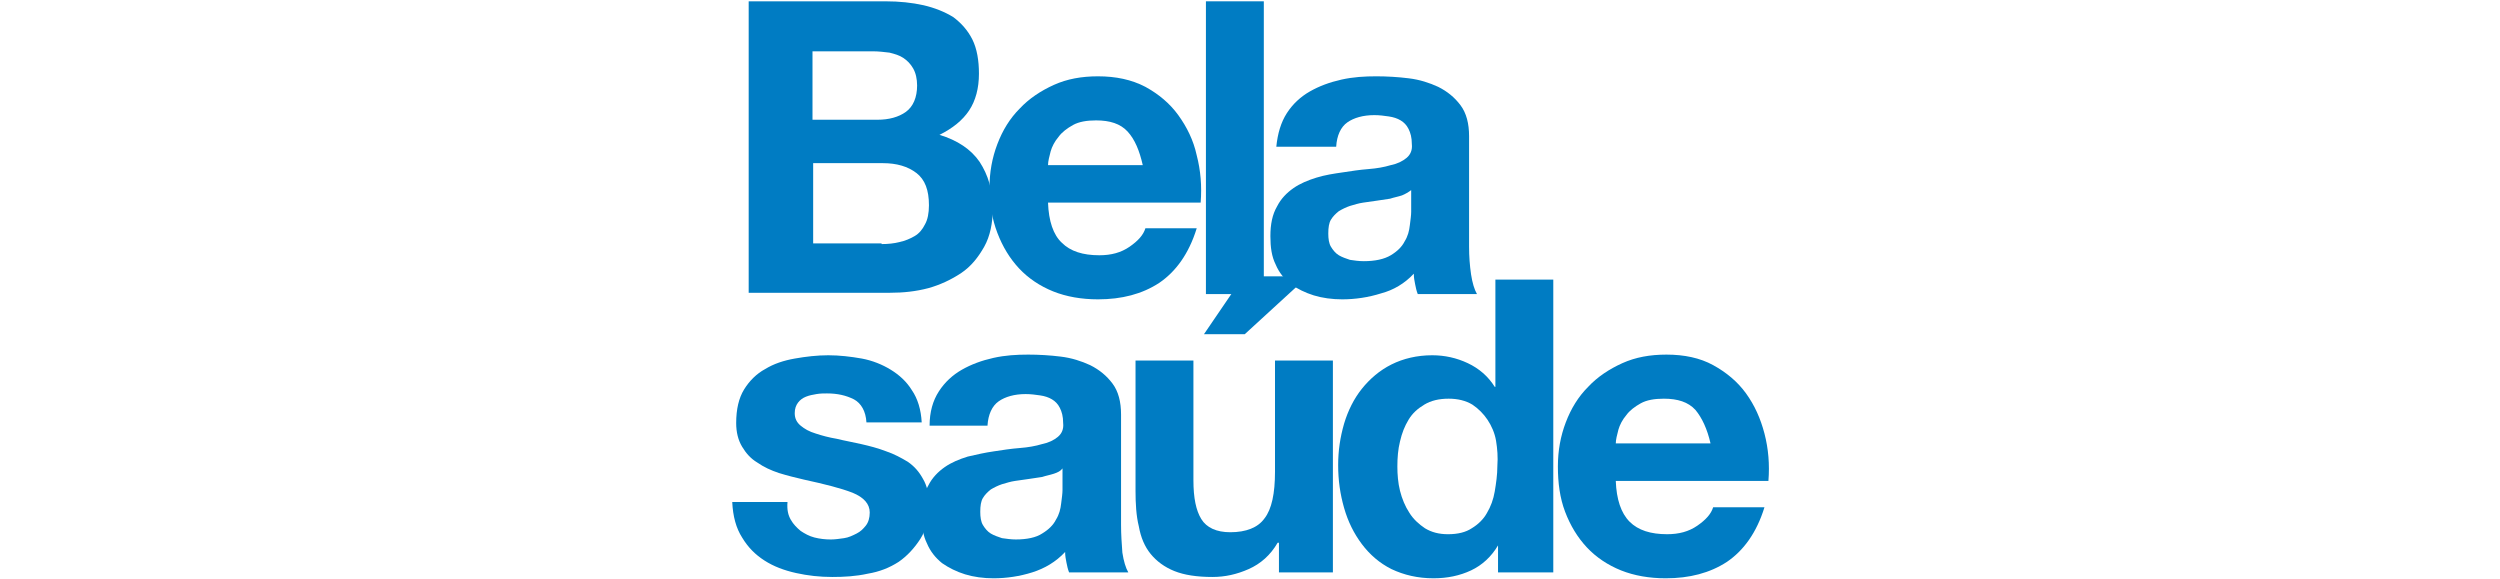 <?xml version="1.0" encoding="utf-8"?>
<!-- Generator: Adobe Illustrator 24.0.1, SVG Export Plug-In . SVG Version: 6.00 Build 0)  -->
<svg version="1.1" id="Camada_1" xmlns="http://www.w3.org/2000/svg" xmlns:xlink="http://www.w3.org/1999/xlink" x="0px" y="0px"
	 viewBox="0 0 380 88" style="enable-background:new 0 0 380 88;" xml:space="preserve">
<style type="text/css">
	.st0{fill:#007CC3;}
</style>
<g>
	<rect x="183.3" y="0.2" class="st0" width="8.8" height="44.5"/>
	<path class="st0" d="M134,37.1c1,0,1.9-0.1,2.7-0.3c0.9-0.2,1.6-0.5,2.3-0.9c0.7-0.4,1.2-1,1.6-1.8c0.4-0.7,0.6-1.7,0.6-2.9
		c0-2.3-0.6-3.9-1.9-4.9c-1.3-1-3-1.5-5.1-1.5h-10.6v12.2H134z M133.4,18.2c1.7,0,3.2-0.4,4.3-1.2c1.1-0.8,1.7-2.2,1.7-4
		c0-1-0.2-1.9-0.6-2.6c-0.4-0.7-0.9-1.2-1.5-1.6c-0.6-0.4-1.3-0.6-2.1-0.8c-0.8-0.1-1.7-0.2-2.5-0.2h-9.2v10.4H133.4z M134.6,0.2
		c2.1,0,4,0.2,5.8,0.6c1.7,0.4,3.2,1,4.5,1.8c1.2,0.9,2.2,2,2.9,3.4c0.7,1.4,1,3.2,1,5.2c0,2.2-0.5,4.1-1.5,5.6
		c-1,1.5-2.5,2.7-4.5,3.7c2.7,0.8,4.8,2.2,6.1,4.1c1.3,2,2,4.3,2,7.1c0,2.2-0.4,4.2-1.3,5.8c-0.9,1.6-2,3-3.5,4
		c-1.5,1-3.2,1.8-5,2.3c-1.9,0.5-3.8,0.7-5.8,0.7h-21.5V0.2H134.6z"/>
	<path class="st0" d="M171.4,20c-1.1-1.2-2.7-1.7-4.8-1.7c-1.4,0-2.6,0.2-3.5,0.7c-0.9,0.5-1.7,1.1-2.2,1.8c-0.6,0.7-1,1.5-1.2,2.2
		c-0.2,0.8-0.4,1.5-0.4,2.1h14.4C173.2,22.9,172.5,21.2,171.4,20 M161.4,36.9c1.3,1.3,3.2,1.9,5.7,1.9c1.8,0,3.3-0.4,4.6-1.3
		c1.3-0.9,2.1-1.8,2.4-2.8h7.8c-1.2,3.9-3.2,6.6-5.7,8.3c-2.6,1.7-5.7,2.5-9.3,2.5c-2.5,0-4.8-0.4-6.8-1.2c-2-0.8-3.8-2-5.2-3.5
		c-1.4-1.5-2.5-3.3-3.3-5.4c-0.8-2.1-1.2-4.4-1.2-6.8c0-2.4,0.4-4.6,1.2-6.7c0.8-2.1,1.9-3.9,3.4-5.4c1.4-1.5,3.2-2.7,5.2-3.6
		c2-0.9,4.2-1.3,6.7-1.3c2.7,0,5.1,0.5,7.2,1.6c2,1.1,3.7,2.5,5,4.3c1.3,1.8,2.3,3.8,2.8,6.1c0.6,2.3,0.8,4.7,0.6,7.2h-23.2
		C159.4,33.6,160.1,35.7,161.4,36.9z"/>
	<path class="st0" d="M213.1,29.7c-0.6,0.2-1.2,0.3-1.8,0.5c-0.6,0.1-1.3,0.2-2,0.3c-0.7,0.1-1.4,0.2-2.1,0.3
		c-0.7,0.1-1.3,0.3-2,0.5c-0.6,0.2-1.2,0.5-1.7,0.8c-0.5,0.4-0.9,0.8-1.2,1.3c-0.3,0.5-0.4,1.2-0.4,2.1c0,0.8,0.1,1.5,0.4,2
		c0.3,0.5,0.7,1,1.2,1.3c0.5,0.3,1.1,0.5,1.7,0.7c0.7,0.1,1.3,0.2,2.1,0.2c1.7,0,3.1-0.3,4.1-0.9c1-0.6,1.7-1.3,2.1-2.1
		c0.5-0.8,0.7-1.6,0.8-2.5c0.1-0.8,0.2-1.5,0.2-2v-3.3C214.1,29.2,213.6,29.5,213.1,29.7 M195.6,17.2c0.9-1.4,2.1-2.5,3.5-3.3
		c1.4-0.8,3-1.4,4.8-1.8c1.8-0.4,3.5-0.5,5.3-0.5c1.6,0,3.3,0.1,4.9,0.3c1.7,0.2,3.2,0.7,4.5,1.3c1.4,0.7,2.5,1.6,3.4,2.8
		c0.9,1.2,1.3,2.8,1.3,4.7v16.8c0,1.5,0.1,2.8,0.3,4.2c0.2,1.3,0.5,2.3,0.9,3h-9c-0.2-0.5-0.3-1-0.4-1.5c-0.1-0.5-0.2-1-0.2-1.6
		c-1.4,1.5-3.1,2.5-5,3c-1.9,0.6-3.9,0.9-5.9,0.9c-1.5,0-3-0.2-4.3-0.6c-1.3-0.4-2.5-1-3.5-1.7c-1-0.8-1.8-1.8-2.3-3
		c-0.6-1.2-0.8-2.6-0.8-4.3c0-1.8,0.3-3.3,1-4.5c0.6-1.2,1.5-2.1,2.5-2.8c1-0.7,2.2-1.2,3.5-1.6c1.3-0.4,2.6-0.6,4-0.8
		c1.3-0.2,2.6-0.4,3.9-0.5c1.3-0.1,2.4-0.3,3.4-0.6c1-0.2,1.8-0.6,2.4-1.1c0.6-0.5,0.9-1.2,0.8-2.1c0-1-0.2-1.7-0.5-2.3
		c-0.3-0.6-0.7-1-1.2-1.3c-0.5-0.3-1.1-0.5-1.8-0.6c-0.7-0.1-1.4-0.2-2.2-0.2c-1.7,0-3.1,0.4-4.1,1.1c-1,0.7-1.6,2-1.7,3.7H194
		C194.2,20.3,194.7,18.6,195.6,17.2z"/>
	<path class="st0" d="M120.2,79c0.4,0.7,0.9,1.2,1.5,1.7c0.6,0.4,1.3,0.8,2.1,1c0.8,0.2,1.6,0.3,2.5,0.3c0.6,0,1.3-0.1,2-0.2
		c0.7-0.1,1.3-0.4,1.9-0.7c0.6-0.3,1-0.7,1.4-1.2c0.4-0.5,0.6-1.2,0.6-2c0-1.3-0.9-2.3-2.6-3c-1.8-0.7-4.2-1.3-7.4-2
		c-1.3-0.3-2.5-0.6-3.8-1c-1.2-0.4-2.3-0.9-3.3-1.6c-1-0.6-1.7-1.4-2.3-2.4c-0.6-1-0.9-2.2-0.9-3.6c0-2.1,0.4-3.8,1.2-5.1
		c0.8-1.3,1.9-2.4,3.2-3.1c1.3-0.8,2.8-1.3,4.5-1.6c1.7-0.3,3.4-0.5,5.1-0.5c1.7,0,3.4,0.2,5.1,0.5c1.6,0.3,3.1,0.9,4.4,1.7
		c1.3,0.8,2.4,1.8,3.2,3.1c0.9,1.3,1.4,3,1.5,4.9h-8.4c-0.1-1.7-0.8-2.9-1.9-3.5c-1.2-0.6-2.5-0.9-4.1-0.9c-0.5,0-1,0-1.6,0.1
		c-0.6,0.1-1.1,0.2-1.6,0.4c-0.5,0.2-0.9,0.5-1.2,0.9c-0.3,0.4-0.5,0.9-0.5,1.6c0,0.8,0.3,1.4,0.9,1.9c0.6,0.5,1.3,0.9,2.3,1.2
		c0.9,0.3,2,0.6,3.2,0.8c1.2,0.3,2.4,0.5,3.7,0.8c1.3,0.3,2.5,0.6,3.8,1.1c1.2,0.4,2.3,1,3.3,1.6c1,0.7,1.7,1.5,2.3,2.6
		c0.6,1,0.9,2.3,0.9,3.8c0,2.1-0.4,3.9-1.3,5.3c-0.9,1.4-2,2.6-3.3,3.5c-1.4,0.9-2.9,1.5-4.7,1.8c-1.8,0.4-3.6,0.5-5.4,0.5
		c-1.9,0-3.7-0.2-5.5-0.6c-1.8-0.4-3.4-1-4.8-1.9c-1.4-0.9-2.5-2-3.4-3.5c-0.9-1.4-1.4-3.2-1.5-5.4h8.4
		C119.6,77.5,119.8,78.3,120.2,79"/>
	<path class="st0" d="M160.2,72c-0.6,0.2-1.2,0.3-1.8,0.5c-0.6,0.1-1.3,0.2-2,0.3c-0.7,0.1-1.4,0.2-2.1,0.3c-0.7,0.1-1.3,0.3-2,0.5
		c-0.6,0.2-1.2,0.5-1.7,0.8c-0.5,0.4-0.9,0.8-1.2,1.3c-0.3,0.5-0.4,1.2-0.4,2.1c0,0.8,0.1,1.5,0.4,2c0.3,0.5,0.7,1,1.2,1.3
		c0.5,0.3,1.1,0.5,1.7,0.7c0.7,0.1,1.4,0.2,2.1,0.2c1.7,0,3.1-0.3,4-0.9c1-0.6,1.7-1.3,2.1-2.1c0.5-0.8,0.7-1.6,0.8-2.5
		c0.1-0.8,0.2-1.5,0.2-2v-3.3C161.2,71.6,160.8,71.8,160.2,72 M142.7,59.5c0.9-1.4,2.1-2.5,3.5-3.3c1.4-0.8,3-1.4,4.8-1.8
		c1.8-0.4,3.5-0.5,5.3-0.5c1.6,0,3.3,0.1,4.9,0.3c1.7,0.2,3.2,0.7,4.5,1.3c1.4,0.7,2.5,1.6,3.4,2.8c0.9,1.2,1.3,2.8,1.3,4.7v16.8
		c0,1.5,0.1,2.8,0.2,4.2c0.2,1.3,0.5,2.3,0.9,3h-9c-0.2-0.5-0.3-1-0.4-1.5c-0.1-0.5-0.2-1-0.2-1.6c-1.4,1.5-3.1,2.5-5,3.1
		c-1.9,0.6-3.9,0.9-5.9,0.9c-1.5,0-3-0.2-4.3-0.6c-1.3-0.4-2.5-1-3.5-1.7c-1-0.8-1.8-1.8-2.3-3c-0.6-1.2-0.8-2.6-0.8-4.3
		c0-1.8,0.3-3.3,1-4.5c0.6-1.2,1.5-2.1,2.5-2.8c1-0.7,2.2-1.2,3.5-1.6c1.3-0.3,2.6-0.6,4-0.8c1.3-0.2,2.6-0.4,3.9-0.5
		c1.3-0.1,2.4-0.3,3.4-0.6c1-0.2,1.8-0.6,2.4-1.1c0.6-0.5,0.9-1.2,0.8-2.1c0-1-0.2-1.7-0.5-2.3c-0.3-0.6-0.7-1-1.2-1.3
		c-0.5-0.3-1.1-0.5-1.8-0.6c-0.7-0.1-1.4-0.2-2.2-0.2c-1.7,0-3.1,0.4-4.1,1.1c-1,0.7-1.6,2-1.7,3.7h-8.8
		C141.3,62.6,141.8,60.9,142.7,59.5z"/>
	<path class="st0" d="M183,50.8l6-8.8h9.8l-9.6,8.8H183z M194.4,87v-4.5h-0.2c-1.1,1.9-2.6,3.2-4.4,4c-1.8,0.8-3.6,1.2-5.5,1.2
		c-2.4,0-4.3-0.3-5.8-0.9c-1.5-0.6-2.7-1.5-3.6-2.6c-0.9-1.1-1.5-2.5-1.8-4.2c-0.4-1.6-0.5-3.5-0.5-5.4V54.8h8.8V73
		c0,2.7,0.4,4.6,1.2,5.9c0.8,1.3,2.3,2,4.4,2c2.4,0,4.2-0.7,5.2-2.1c1.1-1.4,1.6-3.8,1.6-7.1V54.8h8.8V87H194.4z"/>
	<path class="st0" d="M227.4,67c-0.2-1.2-0.7-2.3-1.3-3.2c-0.6-0.9-1.4-1.7-2.3-2.3c-1-0.6-2.2-0.9-3.6-0.9c-1.5,0-2.7,0.3-3.7,0.9
		c-1,0.6-1.8,1.3-2.4,2.3c-0.6,1-1,2-1.3,3.3c-0.3,1.2-0.4,2.5-0.4,3.8c0,1.2,0.1,2.5,0.4,3.7c0.3,1.2,0.8,2.4,1.4,3.3
		c0.6,1,1.5,1.8,2.4,2.4c1,0.6,2.1,0.9,3.5,0.9c1.5,0,2.7-0.3,3.6-0.9c1-0.6,1.8-1.4,2.3-2.3c0.6-1,1-2.1,1.2-3.3
		c0.2-1.2,0.4-2.5,0.4-3.9C227.7,69.5,227.6,68.2,227.4,67 M227.7,82.9c-1,1.7-2.4,3-4.1,3.8c-1.7,0.8-3.6,1.2-5.7,1.2
		c-2.4,0-4.5-0.5-6.4-1.4c-1.8-0.9-3.3-2.2-4.5-3.8c-1.2-1.6-2.1-3.4-2.7-5.5c-0.6-2.1-0.9-4.2-0.9-6.5c0-2.2,0.3-4.2,0.9-6.3
		c0.6-2,1.5-3.8,2.7-5.3c1.2-1.5,2.7-2.8,4.5-3.7c1.8-0.9,3.9-1.4,6.2-1.4c1.9,0,3.7,0.4,5.4,1.2c1.7,0.8,3.1,2,4.1,3.6h0.1V42.5
		h8.8V87h-8.4v-4.1H227.7z"/>
	<path class="st0" d="M257.7,62.3c-1.1-1.2-2.7-1.7-4.8-1.7c-1.4,0-2.6,0.2-3.5,0.7c-0.9,0.5-1.7,1.1-2.2,1.8
		c-0.6,0.7-1,1.5-1.2,2.2c-0.2,0.8-0.4,1.5-0.4,2.1h14.4C259.5,65.2,258.7,63.5,257.7,62.3 M247.7,79.3c1.3,1.3,3.2,1.9,5.7,1.9
		c1.8,0,3.3-0.4,4.6-1.3c1.3-0.9,2.1-1.8,2.4-2.8h7.8c-1.2,3.9-3.2,6.6-5.7,8.3c-2.6,1.7-5.7,2.5-9.3,2.5c-2.5,0-4.8-0.4-6.8-1.2
		c-2-0.8-3.8-2-5.2-3.5c-1.4-1.5-2.5-3.3-3.3-5.4c-0.8-2.1-1.1-4.4-1.1-6.9c0-2.4,0.4-4.6,1.2-6.7c0.8-2.1,1.9-3.9,3.4-5.4
		c1.4-1.5,3.2-2.7,5.2-3.6c2-0.9,4.2-1.3,6.7-1.3c2.7,0,5.1,0.5,7.1,1.6c2,1.1,3.7,2.5,5,4.3c1.3,1.8,2.2,3.8,2.8,6.1
		c0.6,2.3,0.8,4.7,0.6,7.2h-23.2C245.7,75.9,246.4,78,247.7,79.3z"/>
</g>
</svg>
